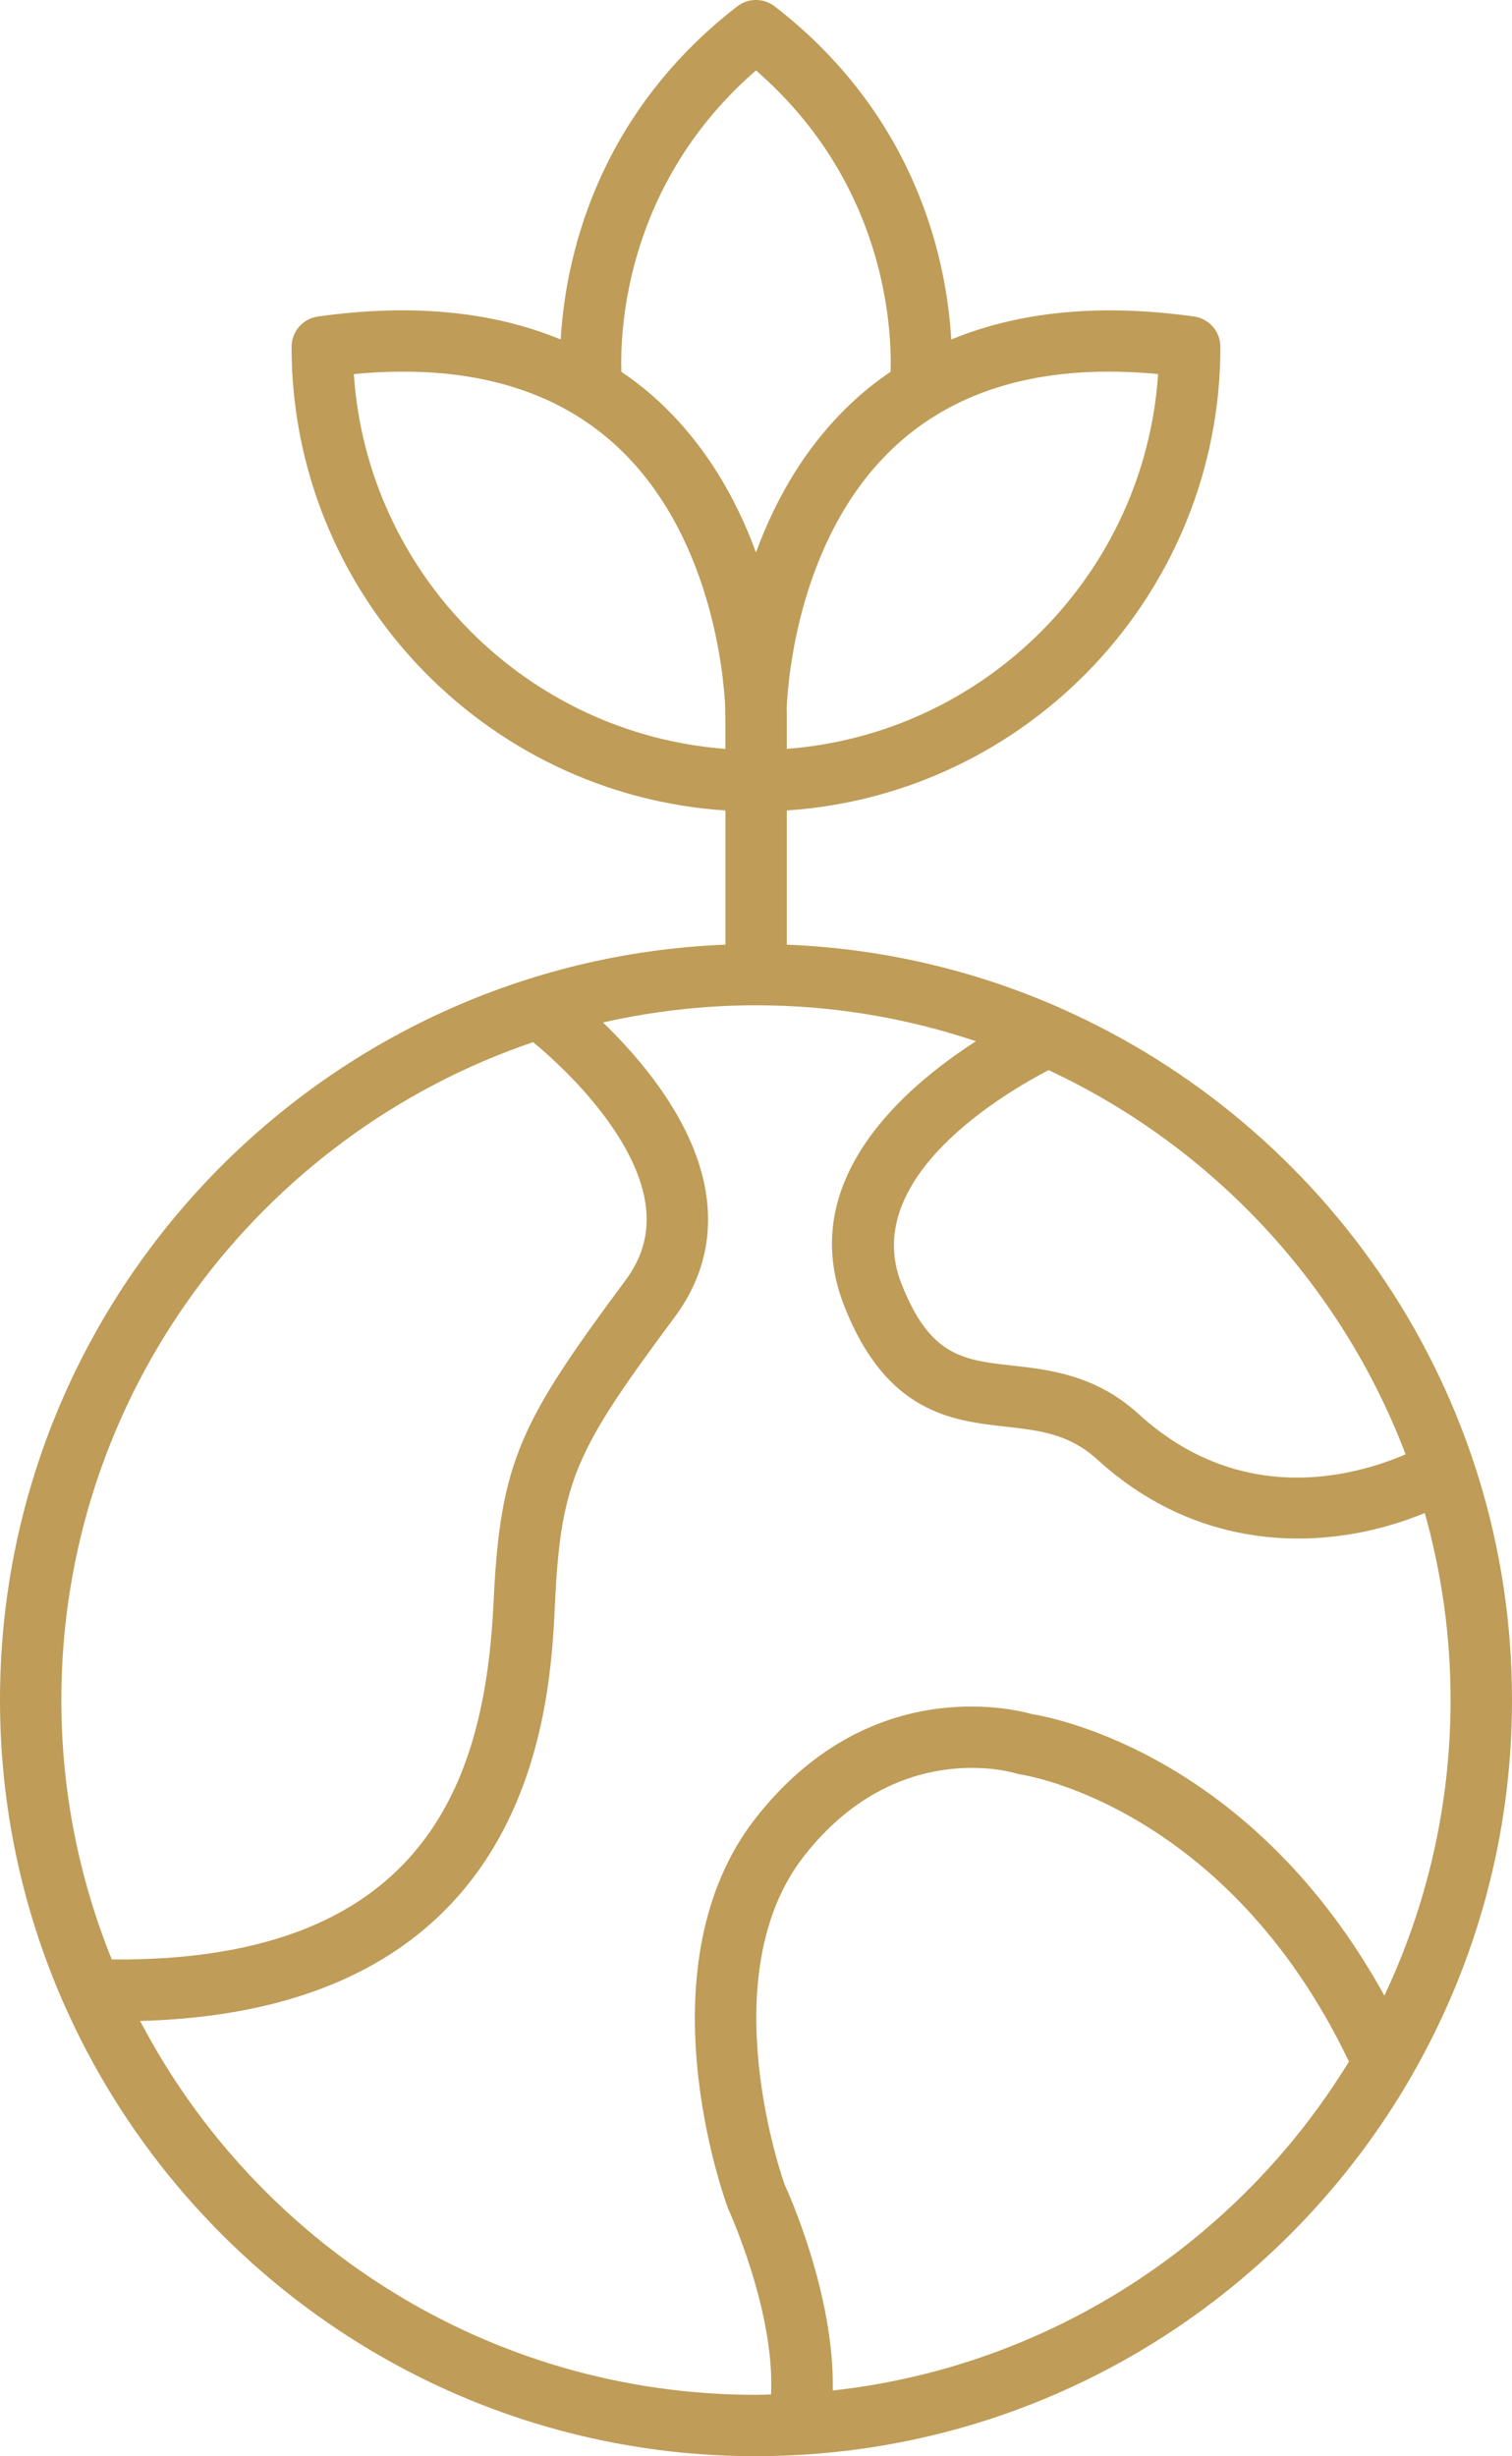 <?xml version="1.0" encoding="UTF-8"?><svg id="Layer_1" xmlns="http://www.w3.org/2000/svg" viewBox="0 0 591.08 960.01"><path d="m552.29,810.54c24.63-43.12,38.79-92.97,38.79-146.09,0-120.52-72.55-224.36-176.24-270.3-.41-.19-.78-.4-1.21-.55-32.71-14.32-68.48-22.88-106.05-24.39v-52.45c94.52-6.22,169.51-85.1,169.51-181.17,0-5.98-4.41-11.05-10.32-11.88-36.58-5.13-68.25-1.98-94.9,8.98-1.75-30.03-12.97-86.77-68.99-130.18-4.31-3.35-10.38-3.35-14.7,0-56.02,43.4-67.24,100.14-68.98,130.17-26.64-10.97-58.3-14.12-94.9-8.97-5.92.83-10.32,5.9-10.32,11.88,0,96.1,75.05,175,169.61,181.18v52.44C126.16,375.52,0,505.5,0,664.45c0,41.66,8.71,81.32,24.34,117.3.14.42.35.78.53,1.17,45.76,104.14,149.84,177.08,270.68,177.08,5.6,0,11.15-.19,16.68-.5h.01s.01,0,.02,0c102.47-5.74,191.11-63.94,239.55-148.1.14-.3.38-.54.49-.86h0Zm-2.8-242.12c-20.02,8.61-64.28,20.8-104.32-15.7-16.8-15.33-34.89-17.36-49.41-18.99-19.41-2.17-32.23-3.61-43.41-32.13-16.22-41.38,40.49-74.47,57.58-83.34,63.93,29.83,114.38,83.81,139.55,150.16h0Zm-96.75-422.21c-5.21,77.96-67.38,140.58-145.16,146.48v-13.96c0-.25,0-.92-.04-1.98.49-11.51,4.96-69.99,44.92-104.62,24.48-21.21,58.1-29.95,100.28-25.93h0ZM295.53,27.52c50.59,44,53.15,100.35,52.62,117.78-3.99,2.73-7.88,5.64-11.56,8.84-20.72,18.01-33.35,40.71-41.06,61.79-7.71-21.08-20.34-43.78-41.06-61.79-3.68-3.2-7.57-6.11-11.56-8.85-.53-17.43,2.03-73.78,52.62-117.77h0Zm-157.21,118.69c42.08-4.03,75.77,4.7,100.28,25.93,39.97,34.64,44.43,93.13,44.92,104.61-.04,1.07-.04,1.74-.04,1.98,0,.51.04,1.02.09,1.51v12.46c-77.81-5.86-140.04-68.5-145.25-146.49h0Zm70.08,261.11c14.22,11.65,40.03,37.4,43.9,62.84,1.68,11.05-.87,20.95-7.79,30.27-40.73,54.88-48.94,70.4-51.52,125.05-3.1,66.31-23.41,141.47-149.29,140.37-12.68-31.35-19.72-65.57-19.72-101.41,0-119.25,77.31-220.73,184.42-257.12h0ZM54.8,789.88c154.6-4.17,160.29-123.09,162.16-163.25,2.29-48.57,8.59-60.38,46.8-111.87,10.78-14.52,14.91-30.74,12.26-48.2-4.18-27.46-24.75-51.92-40.3-66.93,19.26-4.35,39.25-6.72,59.8-6.72,30.06,0,58.97,4.98,86.02,14.05-28.51,18.3-70.55,54.88-51.53,103.41,16.45,42,42.29,44.9,63.07,47.22,13.34,1.5,24.85,2.79,35.91,12.87,24.63,22.48,52.48,30.87,78.57,30.87,17.84,0,34.83-3.94,49.43-9.98,6.52,23.28,10.08,47.77,10.08,73.1,0,41.3-9.31,80.45-25.88,115.54-51.32-93.04-127.66-108.41-137.78-110.05-8.57-2.39-64.21-15.22-107.95,40.6-45.09,57.54-12.61,147.95-10.82,152.7.2.44,18.39,40.1,16.78,72.62-1.97.04-3.93.15-5.91.15-104.5,0-195.34-59.37-240.73-146.12v-.02Zm270.74,144.43c.79-38.01-18.17-79.13-18.74-80.28-.29-.81-29.35-81.55,7.57-128.68,35.98-45.91,80.99-32.79,82.82-32.23.67.21,1.35.37,2.04.46.82.11,80.27,12.18,128.11,112.17-42.81,69.98-116.4,119.14-201.8,128.57h0Z" style="fill:#bf9c57;"/></svg>